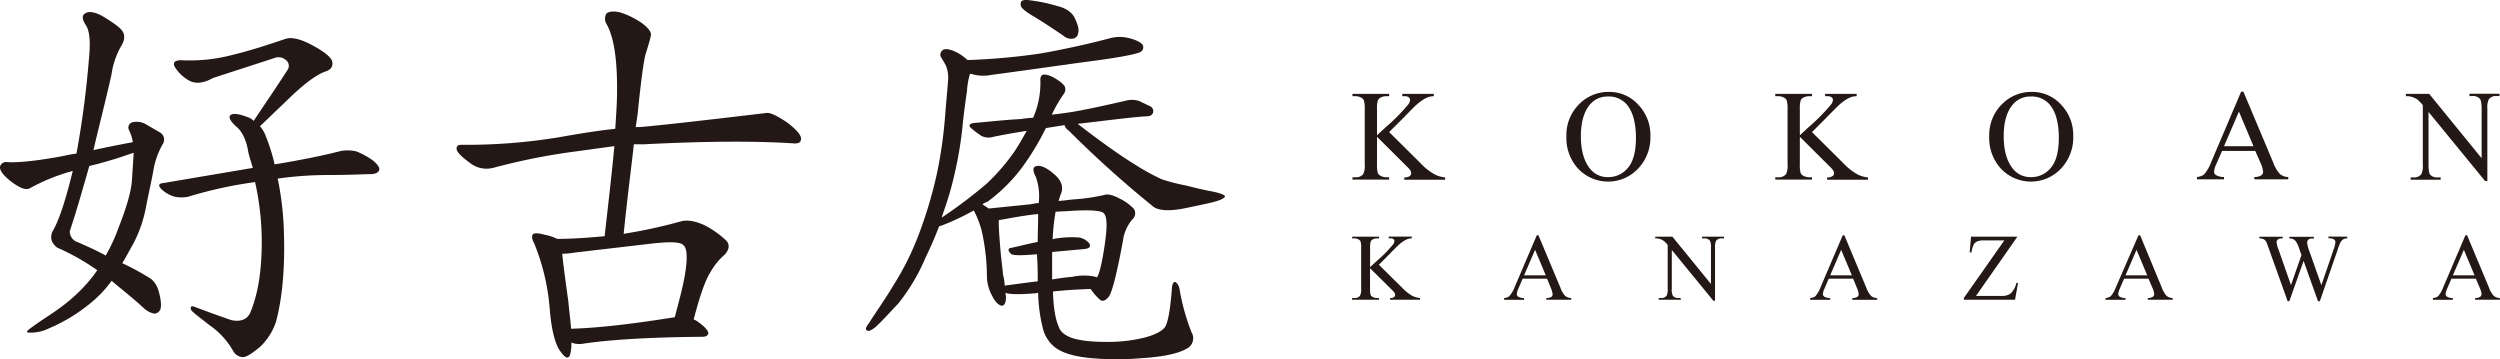 <svg xmlns="http://www.w3.org/2000/svg" viewBox="0 0 749.36 107.63"><defs><style>.cls-1{fill:#231815;}</style></defs><g id="レイヤー_2" data-name="レイヤー 2"><g id="レイヤー_1-2" data-name="レイヤー 1"><path class="cls-1" d="M25.71,7.51q-1.8-2.79,0-3.59c1.06-.66,3.18-.26,5.71,1.33s4.52,2.92,5.31,4.12.67,2.79-.53,4.65a23.76,23.76,0,0,0-2.79,8.37C31.68,30.09,29.69,37.8,28,45c3.58-.8,7.57-1.59,11.82-2.39a13.44,13.44,0,0,0-1.2-3.72,1.62,1.62,0,0,1,1.2-2.26,5.49,5.49,0,0,1,4,.67l4.12,2.39a2.48,2.48,0,0,1,.8,3.58,23.72,23.72,0,0,0-2.79,8c-.53,2.93-1.33,6.38-2.13,10.5a39.26,39.26,0,0,1-3.72,11c-1.19,2.13-2.39,4.39-3.45,6.12A71.53,71.53,0,0,1,44.3,83c1.86.93,2.93,2.66,3.46,5.05.53,2.13.66,3.85.26,4.78A2,2,0,0,1,46.16,94a6.57,6.57,0,0,1-3-1.59c-3.45-3.19-6.91-5.85-9.7-8.24a34.7,34.7,0,0,1-6.11,6.51,50.86,50.86,0,0,1-12.89,7.84A12.16,12.16,0,0,1,8.84,99.7c-1.07,0-.93-.4.13-1.19s2.39-1.73,3.58-2.53,3.72-2.39,6.51-4.51a48.26,48.26,0,0,0,8.77-8.64L29.16,81a68.23,68.23,0,0,0-12-6.77c-1.72-1.33-2.25-2.93-1.46-4.79,2-3.32,4-9.56,6.11-18.2A57.51,57.51,0,0,0,9,56.4c-.93.53-2.13.26-3.72-.67a18.69,18.69,0,0,1-3.85-3C.33,51.61-.2,50.55.07,49.75a1.88,1.88,0,0,1,1.72-1.19c2.66.26,7.84-.14,15.28-1.46,1.73-.27,3.72-.8,5.85-1.07a283.41,283.41,0,0,0,3.72-28.16C27.17,12.69,26.9,9.24,25.71,7.51ZM23.32,72.6c3.05,1.33,6,2.66,8.36,4a49.57,49.57,0,0,0,3.86-8.37c2.26-5.71,3.72-10.5,4-14.08l.53-8.37L35.4,47.36c-2.65.8-5.71,1.73-8.63,2.39-1.86,6.51-3.72,13.15-5.85,19.53A3.38,3.38,0,0,0,23.32,72.6ZM77.91,104c-2.25,1.86-4,3.06-5.18,3.06a3.56,3.56,0,0,1-2.92-2,23.36,23.36,0,0,0-7-7.58c-3.06-2.39-5.05-3.85-5.58-4.65-.13-.93,0-1.19.93-.93,3.45,1.33,7.17,2.66,11,4,2.65.66,4.65,0,5.71-1.86q3.58-8.17,3.59-21.52a82.42,82.42,0,0,0-2-17.94,127.31,127.31,0,0,0-20.06,4.39,9.87,9.87,0,0,1-4,0,9.45,9.45,0,0,1-4-2.26c-1.06-1.06-.93-1.73.67-1.86l26.7-4.52c-.4-1.46-.93-3.05-1.33-4.65-.53-3.58-1.86-6.37-3.72-7.83-1.86-1.73-2.39-2.93-1.46-3.46s2.79-.13,5.18.8a3.69,3.69,0,0,1,1.59,1.06c3.59-5.44,7.18-10.62,10.23-15.41a2.16,2.16,0,0,0-.66-2.92,3.3,3.3,0,0,0-3.32-.53l-18.47,6c-2.79,1.59-5.31,1.86-7.3.66a11.83,11.83,0,0,1-4.12-4c-.67-1.33,0-2,2-2a49.73,49.73,0,0,0,15.28-1.59c5-1.2,10.36-2.92,15.81-4.78,1.86-.67,4.65,0,8.1,1.86s5.71,3.58,6,4.91-.27,2.39-1.86,2.92c-2.79.93-6.25,3.59-10.1,7.18l-9.7,9.3a8.76,8.76,0,0,1,1.73,2.92,54.77,54.77,0,0,1,2.66,8.5c8.1-1.33,14.61-2.66,19.79-4a11.5,11.5,0,0,1,4.78.13A25.41,25.41,0,0,1,111.66,48c1.59,1.33,2.25,2.25,2,3s-1.2,1.2-2.79,1.2-5.85.26-12.89.26a109.07,109.07,0,0,0-14.74,1.07A92.09,92.09,0,0,1,85,67c.54,11.43-.13,21.39-2.25,29.36A18.1,18.1,0,0,1,77.91,104Z"/><path class="cls-1" d="M190,43.24c-.8,7.18-2,16.34-3.06,26.84a152.59,152.59,0,0,0,17.14-3.72c1.86-.53,4.38-.13,7.17,1.19a27.29,27.29,0,0,1,6.24,4.39c1.33,1.19,1.2,2.79-.26,4.38a19.48,19.48,0,0,0-4.38,5.45c-1.33,2-3.06,6.77-4.92,14a4.88,4.88,0,0,1,1.59.93c1.86,1.32,2.79,2.52,2.79,3.18s-.79,1.07-1.72,1.07c-16.34.13-28.56.93-36.14,2.12a6.31,6.31,0,0,1-3.18-.4,13.26,13.26,0,0,1-.4,3.72c-.53,1.33-1.46.93-2.79-.93-1.6-2-2.79-6.37-3.32-13a64.52,64.52,0,0,0-4.65-19.53c-.67-1.2-.8-2.13-.4-2.66s1.73-.4,3.72.13a14,14,0,0,1,3.58,1.2c4.92,0,9.84-.4,14.22-.8,1.19-10.49,2.26-19.66,2.92-27l-11.56,1.59a188.49,188.49,0,0,0-24.7,4.91,8,8,0,0,1-7.18-1.59c-2.39-1.73-3.85-3.19-3.85-4.12s.53-1.19,1.46-1.19a170,170,0,0,0,29.23-2.26c6-1.06,11.69-2,16.87-2.53.26-4.11.53-7.7.53-10.76.13-9.83-.93-16.87-3.19-20.72a3.1,3.1,0,0,1,0-3.06q1.2-1,4-.39a24.42,24.42,0,0,1,6.37,3.05c2.26,1.6,3.32,3.06,2.92,4.12-.26,1.33-.92,3.32-1.59,5.58-.53,2-1.33,7.84-2.26,17-.13,1.33-.4,3.06-.66,4.65h1.33c6.37-.53,19.13-2,38.12-4.25,1.06,0,3.06.93,6,2.92,2.66,2,4.12,3.72,4.12,4.79S239.45,43,238.26,43c-12.09-.8-27.23-.67-45.43.26ZM168.52,76.06c.26,2.79.93,7.7,1.86,14.48.26,3,.66,5.71.79,8,9-.27,19.4-1.6,31.09-3.46,1.19-4.51,2.39-8.9,3.05-12.75q1.2-7.38-.4-8.77c-.79-1.06-4-1.19-9.69-.53l-22.85,2.66A22.87,22.87,0,0,1,168.52,76.06Z"/><path class="cls-1" d="M291.12,22.14h-.38a23.21,23.21,0,0,0-.89,5.07c-.25,1.91-.88,5.84-1.39,11.17A117.39,117.39,0,0,1,284.9,57c-.76,2.79-1.77,5.59-2.66,8.25a146.12,146.12,0,0,0,13.45-10.15,60.87,60.87,0,0,0,8-9.14c1.4-2,2.79-4.44,4.06-6.73-3.43.51-6.85,1.14-10,1.78a4.71,4.71,0,0,1-3.55-.26,29.53,29.53,0,0,1-3.05-2.28c-1-.89-.63-1.52,1.27-1.65,4.32-.38,8.89-.89,13.58-1.14a35.59,35.59,0,0,1,3.68-.38,26.12,26.12,0,0,0,2.16-11.43c0-.89.38-1.52,1.14-1.52s1.78.25,3.3,1.14,2.67,1.91,2.92,2.54a2.31,2.31,0,0,1-.25,2,41.35,41.35,0,0,0-3.68,6.35c2-.26,4.19-.51,6.47-.89,5.71-1,11.17-2.28,16.25-3.43a6.63,6.63,0,0,1,3.55.26l3.18,1.52a1.64,1.64,0,0,1,.89,2,1.7,1.7,0,0,1-1.65,1c-4.45.25-11.17,1.14-19.81,2.15-.38,0-.88.13-1.14.13,7.11,5.46,12.82,9.52,16.76,11.93a67.23,67.23,0,0,0,8.5,4.7,54.52,54.52,0,0,0,6.86,1.78c2.15.5,4.95,1.26,7.74,1.77s4.31,1.15,4.31,1.53-.76.88-2.28,1.39-4.7,1.14-9.52,2.16-8.25.76-9.77-.51a323.18,323.18,0,0,1-25.26-22.72,3,3,0,0,1-1.27-1.65l-5.59.89a79,79,0,0,1-6.85,11.42A49.6,49.6,0,0,1,296,60.47a5.91,5.91,0,0,0-1.53.76l1.91,1.27,12.56-1.27a15.47,15.47,0,0,1,2.41-.38,17.33,17.33,0,0,0-.88-7.87c-1-1.78-.89-3,.12-3.17,1-.38,2.92.25,5.08,2.15,2.41,1.91,3.17,3.94,2.41,6a12.55,12.55,0,0,0-.76,2.29c1.65-.13,3.3-.39,4.82-.51A57.16,57.16,0,0,0,331,58.44c1-.38,2.54,0,4.44,1a14.73,14.73,0,0,1,4.44,3.18,2.41,2.41,0,0,1-.5,3.17,12.85,12.85,0,0,0-2.54,5c-1.78,10-3.3,16.12-4.32,17.9-.89,1.27-1.9,1.78-2.66,1.27A16.22,16.22,0,0,1,327.17,87l-.25-.38c-3.94.12-7.87.38-11.3.76.13,4.82.76,8.5,1.78,10.66.38,1.27,1.65,2.41,3.68,3.17s5.58,1.27,10.28,1.27A46.25,46.25,0,0,0,343,101.21c2.92-.76,4.95-1.77,6-2.91s1.78-5.34,2.29-12.06c.12-1.4.63-1.91,1.14-1.65a3.39,3.39,0,0,1,1.14,2.15,65.51,65.51,0,0,0,3.56,12.82,3.47,3.47,0,0,1-1.53,5c-2.41,1.4-7,2.42-13.45,2.8a85.06,85.06,0,0,1-16.25-.13c-4.31-.51-7.49-1.52-9.39-2.92a10.2,10.2,0,0,1-3.94-6,46.69,46.69,0,0,1-1.39-10.54,5.38,5.38,0,0,0-.64.13c-4.69.38-7.87.38-9.14-.13,0,.38.13.89.13,1.27,0,2-.63,2.79-1.52,2.54s-1.91-1.4-2.67-3a12.44,12.44,0,0,1-1.52-5.84,64,64,0,0,0-1.14-11.55,27.39,27.39,0,0,0-2.8-8.12A70,70,0,0,1,282,67.7c-.12,0-.38.13-.5.13-1.27,3.3-2.67,6.48-4.07,9.39a57.84,57.84,0,0,1-8.25,13.84c-2.66,2.79-4.69,5.08-6.09,6.35a7.44,7.44,0,0,1-2.54,1.77c-.76,0-1-.25-1-.76a4.64,4.64,0,0,1,.89-1.52c1.9-3.05,4.57-6.73,7.23-11.17a83.71,83.71,0,0,0,7.74-15.49A131,131,0,0,0,280.84,52a132.57,132.57,0,0,0,2.41-16.75c.38-4.95.76-8.63.89-10.66a10.15,10.15,0,0,0-.51-4.7A25.74,25.74,0,0,0,282,17.06a1.7,1.7,0,0,1,.77-2.16c.76-.38,2.15-.13,3.93.76A13.83,13.83,0,0,1,290,18a192.62,192.62,0,0,0,22.09-2c7.1-1.27,14-2.8,20.3-4.45a11.34,11.34,0,0,1,6.48,0c1.9.51,3.3,1.27,3.68,2a1.58,1.58,0,0,1-.51,1.91c-.76.63-5.71,1.65-14.34,2.79s-19,2.67-30.46,4.19A12.13,12.13,0,0,1,291.12,22.14Zm8.63,43.79c-.25,0-.5,0-.38.25,0,2.79.26,5.71.51,8.76s.64,5.46.76,7.36a14.6,14.6,0,0,1,.51,3.3c3.05-.38,6.47-.89,9.9-1.27,0-2.54,0-5.2-.25-8.12-4.19.38-6.86.38-7.62,0-1.14-1-1.14-1.78-.13-1.9,2.42-.51,5.21-1.27,8-1.78,0-2.67.13-5.59.13-8.38C307.24,64.53,303.31,65.29,299.75,65.93ZM306.1,2A1.71,1.71,0,0,1,306.23.3a3.25,3.25,0,0,1,2.15-.25A49.63,49.63,0,0,1,317,1.83c2.66.63,4.44,2,5.2,3.68.89,1.9,1.27,3.3,1,4.31a1.91,1.91,0,0,1-1.65,1.78,3.54,3.54,0,0,1-2.8-.89c-3.17-2.16-6.22-4.19-9.26-6C307.62,3.6,306.35,2.59,306.1,2Zm9.27,81.75c1.9-.26,3.93-.64,6-.76a16,16,0,0,1,6.48-.13c.25,0,.76.25,1,.25.76-1.27,1.52-4.57,2.29-9.77s.76-8.38-.26-9.39c-.76-.89-4.57-1.15-11.3-.64-1,0-2.15.13-3.17.13a66.38,66.38,0,0,0-.89,8.25c.38,0,.89-.26,1.4-.26a29.56,29.56,0,0,1,6.47-.25A5,5,0,0,1,326.54,73c.5.88,0,1.52-1.53,1.65l-9.64.88Z"/><path class="cls-1" d="M416.39,39.59,425.87,49a17.58,17.58,0,0,0,4,3.18,8.43,8.43,0,0,0,3.3,1v.7H420.92v-.7a2.61,2.61,0,0,0,1.58-.37A1,1,0,0,0,423,52a1.83,1.83,0,0,0-.18-.82,7.12,7.12,0,0,0-1.19-1.34L412.75,41v8.28a8.67,8.67,0,0,0,.24,2.58,1.75,1.75,0,0,0,.8.82,3.52,3.52,0,0,0,1.73.45h.87v.7h-11v-.7h.91a2.74,2.74,0,0,0,2.31-.93,5.65,5.65,0,0,0,.46-2.92V32.68a8.79,8.79,0,0,0-.25-2.59,1.75,1.75,0,0,0-.78-.8,3.59,3.59,0,0,0-1.74-.46h-.91v-.7h11v.7h-.87a3.71,3.71,0,0,0-1.73.44,1.64,1.64,0,0,0-.81.91,8.36,8.36,0,0,0-.23,2.5v7.87l2.6-2.41a56.26,56.26,0,0,0,6.8-6.88,2.48,2.48,0,0,0,.51-1.33,1,1,0,0,0-.39-.76,2.15,2.15,0,0,0-1.35-.34h-.59v-.7h9.44v.7a5.83,5.83,0,0,0-1.51.23,7.75,7.75,0,0,0-1.67.81,16.53,16.53,0,0,0-2.43,1.92c-.28.26-1.56,1.55-3.85,3.89Z"/><path class="cls-1" d="M482.36,27.55a11.63,11.63,0,0,1,8.67,3.8,13.11,13.11,0,0,1,3.67,9.49,13.48,13.48,0,0,1-3.7,9.72,12.36,12.36,0,0,1-17.87.1,13.54,13.54,0,0,1-3.61-9.77,13,13,0,0,1,4.17-10A12.3,12.3,0,0,1,482.36,27.55ZM482,28.93a6.78,6.78,0,0,0-5.54,2.56q-2.59,3.18-2.6,9.33c0,4.2.9,7.42,2.69,9.69A6.66,6.66,0,0,0,482,53.09a7.49,7.49,0,0,0,6-2.83q2.36-2.82,2.36-8.91,0-6.6-2.6-9.84A7,7,0,0,0,482,28.93Z"/><path class="cls-1" d="M543.13,39.59,552.61,49a17.8,17.8,0,0,0,4,3.18,8.43,8.43,0,0,0,3.3,1v.7H547.66v-.7a2.61,2.61,0,0,0,1.58-.37,1,1,0,0,0,.49-.82,1.83,1.83,0,0,0-.18-.82,7.12,7.12,0,0,0-1.19-1.34L539.49,41v8.28a8.24,8.24,0,0,0,.25,2.58,1.67,1.67,0,0,0,.79.82,3.54,3.54,0,0,0,1.73.45h.87v.7h-11v-.7h.91a2.74,2.74,0,0,0,2.31-.93,5.65,5.65,0,0,0,.46-2.92V32.68a8.45,8.45,0,0,0-.25-2.59,1.66,1.66,0,0,0-.78-.8,3.59,3.59,0,0,0-1.74-.46h-.91v-.7h11v.7h-.87a3.71,3.71,0,0,0-1.73.44,1.64,1.64,0,0,0-.81.91,8.72,8.72,0,0,0-.23,2.5v7.87l2.6-2.41a56.26,56.26,0,0,0,6.8-6.88,2.42,2.42,0,0,0,.52-1.33,1,1,0,0,0-.4-.76,2.15,2.15,0,0,0-1.35-.34h-.59v-.7h9.45v.7a5.84,5.84,0,0,0-1.52.23,7.75,7.75,0,0,0-1.67.81,16.53,16.53,0,0,0-2.43,1.92c-.27.26-1.56,1.55-3.85,3.89Z"/><path class="cls-1" d="M609.1,27.55a11.63,11.63,0,0,1,8.67,3.8,13.11,13.11,0,0,1,3.67,9.49,13.48,13.48,0,0,1-3.7,9.72,12.36,12.36,0,0,1-17.87.1,13.54,13.54,0,0,1-3.61-9.77,13,13,0,0,1,4.17-10A12.3,12.3,0,0,1,609.1,27.55Zm-.36,1.38a6.78,6.78,0,0,0-5.54,2.56q-2.6,3.18-2.6,9.33c0,4.2.9,7.42,2.7,9.69a6.63,6.63,0,0,0,5.46,2.58,7.49,7.49,0,0,0,6-2.83q2.35-2.82,2.36-8.91,0-6.6-2.6-9.84A7,7,0,0,0,608.74,28.93Z"/><path class="cls-1" d="M676,45.24h-9.95l-1.75,4a6.42,6.42,0,0,0-.64,2.24,1.3,1.3,0,0,0,.56,1,4.76,4.76,0,0,0,2.42.58v.7h-8.1v-.7a4.35,4.35,0,0,0,2.09-.74,11.79,11.79,0,0,0,2.14-3.69l9-21.16h.67l9,21.38a9.71,9.71,0,0,0,2,3.35,4,4,0,0,0,2.45.86v.7H675.73v-.7a3.83,3.83,0,0,0,2.08-.51,1.31,1.31,0,0,0,.54-1.06,8,8,0,0,0-.76-2.64Zm-.53-1.41-4.36-10.39-4.47,10.39Z"/><path class="cls-1" d="M721.13,28.13h7l15.72,19.29V32.59c0-1.58-.18-2.57-.53-3a2.82,2.82,0,0,0-2.22-.8h-.89v-.7h9v.7h-.91a2.59,2.59,0,0,0-2.31,1,5.75,5.75,0,0,0-.42,2.77V54.26h-.68l-16.95-20.7V49.39c0,1.58.17,2.57.51,3a2.85,2.85,0,0,0,2.22.79h.91v.7h-9v-.7h.89a2.64,2.64,0,0,0,2.33-1,5.75,5.75,0,0,0,.42-2.77V31.51a12,12,0,0,0-1.7-1.73,6.53,6.53,0,0,0-1.7-.77,5.67,5.67,0,0,0-1.66-.18Z"/><path class="cls-1" d="M413.32,79.36l7,6.93a13,13,0,0,0,2.93,2.34,6.3,6.3,0,0,0,2.42.7v.52h-9v-.52a1.92,1.92,0,0,0,1.16-.27.77.77,0,0,0,.36-.61,1.47,1.47,0,0,0-.13-.6,5.05,5.05,0,0,0-.88-1l-6.52-6.45V86.5a6.34,6.34,0,0,0,.18,1.9,1.26,1.26,0,0,0,.59.6,2.59,2.59,0,0,0,1.27.33h.64v.52h-8.06v-.52h.67a2,2,0,0,0,1.7-.68A4.33,4.33,0,0,0,408,86.5V74.29a6.42,6.42,0,0,0-.18-1.91,1.24,1.24,0,0,0-.57-.59,2.68,2.68,0,0,0-1.28-.33h-.67v-.52h8.06v.52h-.64a2.63,2.63,0,0,0-1.27.32,1.16,1.16,0,0,0-.6.67,6.36,6.36,0,0,0-.17,1.84v5.78l1.91-1.77a41.11,41.11,0,0,0,5-5.06,1.77,1.77,0,0,0,.38-1,.73.73,0,0,0-.29-.56,1.6,1.6,0,0,0-1-.24h-.43v-.52h6.94v.52a4.32,4.32,0,0,0-1.12.16,5.84,5.84,0,0,0-1.22.6A11.63,11.63,0,0,0,419,73.63c-.2.19-1.15,1.14-2.83,2.86Z"/><path class="cls-1" d="M463.72,83.52H456.4l-1.28,3a4.58,4.58,0,0,0-.47,1.64.93.93,0,0,0,.41.76,3.58,3.58,0,0,0,1.78.43v.52h-6v-.52a3.32,3.32,0,0,0,1.54-.54A8.84,8.84,0,0,0,454,86.07l6.65-15.56h.49l6.58,15.72a7.26,7.26,0,0,0,1.44,2.47,3,3,0,0,0,1.81.63v.52H463.5v-.52A2.8,2.8,0,0,0,465,89a1,1,0,0,0,.39-.78,5.8,5.8,0,0,0-.55-1.94Zm-.39-1-3.2-7.64-3.29,7.64Z"/><path class="cls-1" d="M496.16,70.94h5.13l11.56,14.18V74.22a3.76,3.76,0,0,0-.39-2.18,2.09,2.09,0,0,0-1.64-.58h-.65v-.52h6.58v.52h-.67a1.92,1.92,0,0,0-1.7.72,4.3,4.3,0,0,0-.31,2V90.15h-.5L501.11,74.93V86.57a3.86,3.86,0,0,0,.37,2.17,2.11,2.11,0,0,0,1.63.59h.67v.52H497.2v-.52h.66a1.93,1.93,0,0,0,1.71-.72,4.18,4.18,0,0,0,.31-2V73.42a8.74,8.74,0,0,0-1.25-1.27,4.78,4.78,0,0,0-1.25-.57,4.57,4.57,0,0,0-1.22-.12Z"/><path class="cls-1" d="M555.47,83.52h-7.32l-1.28,3a4.58,4.58,0,0,0-.47,1.64.93.93,0,0,0,.41.76,3.58,3.58,0,0,0,1.78.43v.52h-6v-.52a3.32,3.32,0,0,0,1.54-.54,8.84,8.84,0,0,0,1.57-2.72l6.65-15.56h.49l6.58,15.72a7.26,7.26,0,0,0,1.44,2.47,3,3,0,0,0,1.81.63v.52h-7.46v-.52a2.8,2.8,0,0,0,1.53-.38,1,1,0,0,0,.39-.78,5.8,5.8,0,0,0-.55-1.94Zm-.39-1-3.2-7.64-3.29,7.64Z"/><path class="cls-1" d="M604.71,70.94,592.29,88.7H600a4.24,4.24,0,0,0,2.74-.78,6.71,6.71,0,0,0,1.69-3.16l.46.08-.89,5H588.65v-.52l12.13-17.26h-6a5.32,5.32,0,0,0-2.19.33,2.35,2.35,0,0,0-1,.94,8.08,8.08,0,0,0-.65,2.33h-.53l.39-4.73Z"/><path class="cls-1" d="M644,83.52h-7.32l-1.28,3a4.8,4.8,0,0,0-.47,1.64,1,1,0,0,0,.41.76,3.62,3.62,0,0,0,1.78.43v.52h-6v-.52a3.32,3.32,0,0,0,1.54-.54,8.64,8.64,0,0,0,1.57-2.72L641,70.51h.49L648,86.23a7.26,7.26,0,0,0,1.44,2.47,3,3,0,0,0,1.81.63v.52h-7.46v-.52a2.8,2.8,0,0,0,1.53-.38,1,1,0,0,0,.4-.78,5.89,5.89,0,0,0-.56-1.94Zm-.39-1-3.2-7.64-3.29,7.64Z"/><path class="cls-1" d="M703.58,70.94v.52a2.37,2.37,0,0,0-1.2.26,2.63,2.63,0,0,0-.87,1,15.75,15.75,0,0,0-.88,2.33l-5.27,15.24h-.56l-4.31-12.09-4.28,12.09h-.5l-5.62-15.7c-.42-1.17-.68-1.86-.79-2.08a1.93,1.93,0,0,0-.76-.79,2.83,2.83,0,0,0-1.31-.25v-.52h7v.52h-.33a1.69,1.69,0,0,0-1.13.33,1,1,0,0,0-.39.81,9.53,9.53,0,0,0,.61,2.24l3.72,10.61,3.14-9-.56-1.59-.44-1.27a7.33,7.33,0,0,0-.66-1.22,1.61,1.61,0,0,0-.45-.45,2.29,2.29,0,0,0-.69-.36,2.94,2.94,0,0,0-.84-.08v-.52h7.36v.52h-.5a1.65,1.65,0,0,0-1.14.33,1.16,1.16,0,0,0-.37.91,8.94,8.94,0,0,0,.63,2.48l3.63,10.27L699.41,75a8.76,8.76,0,0,0,.62-2.4,1.05,1.05,0,0,0-.2-.6,1.21,1.21,0,0,0-.51-.39,4.14,4.14,0,0,0-1.38-.19v-.52Z"/><path class="cls-1" d="M742.12,83.52H734.8l-1.28,3a4.8,4.8,0,0,0-.47,1.64,1,1,0,0,0,.41.76,3.62,3.62,0,0,0,1.78.43v.52h-6v-.52a3.32,3.32,0,0,0,1.54-.54,8.64,8.64,0,0,0,1.57-2.72L739,70.51h.49l6.58,15.72a7.26,7.26,0,0,0,1.44,2.47,3,3,0,0,0,1.81.63v.52H741.9v-.52a2.8,2.8,0,0,0,1.53-.38,1,1,0,0,0,.4-.78,5.89,5.89,0,0,0-.56-1.94Zm-.39-1-3.2-7.64-3.29,7.64Z"/></g></g></svg>